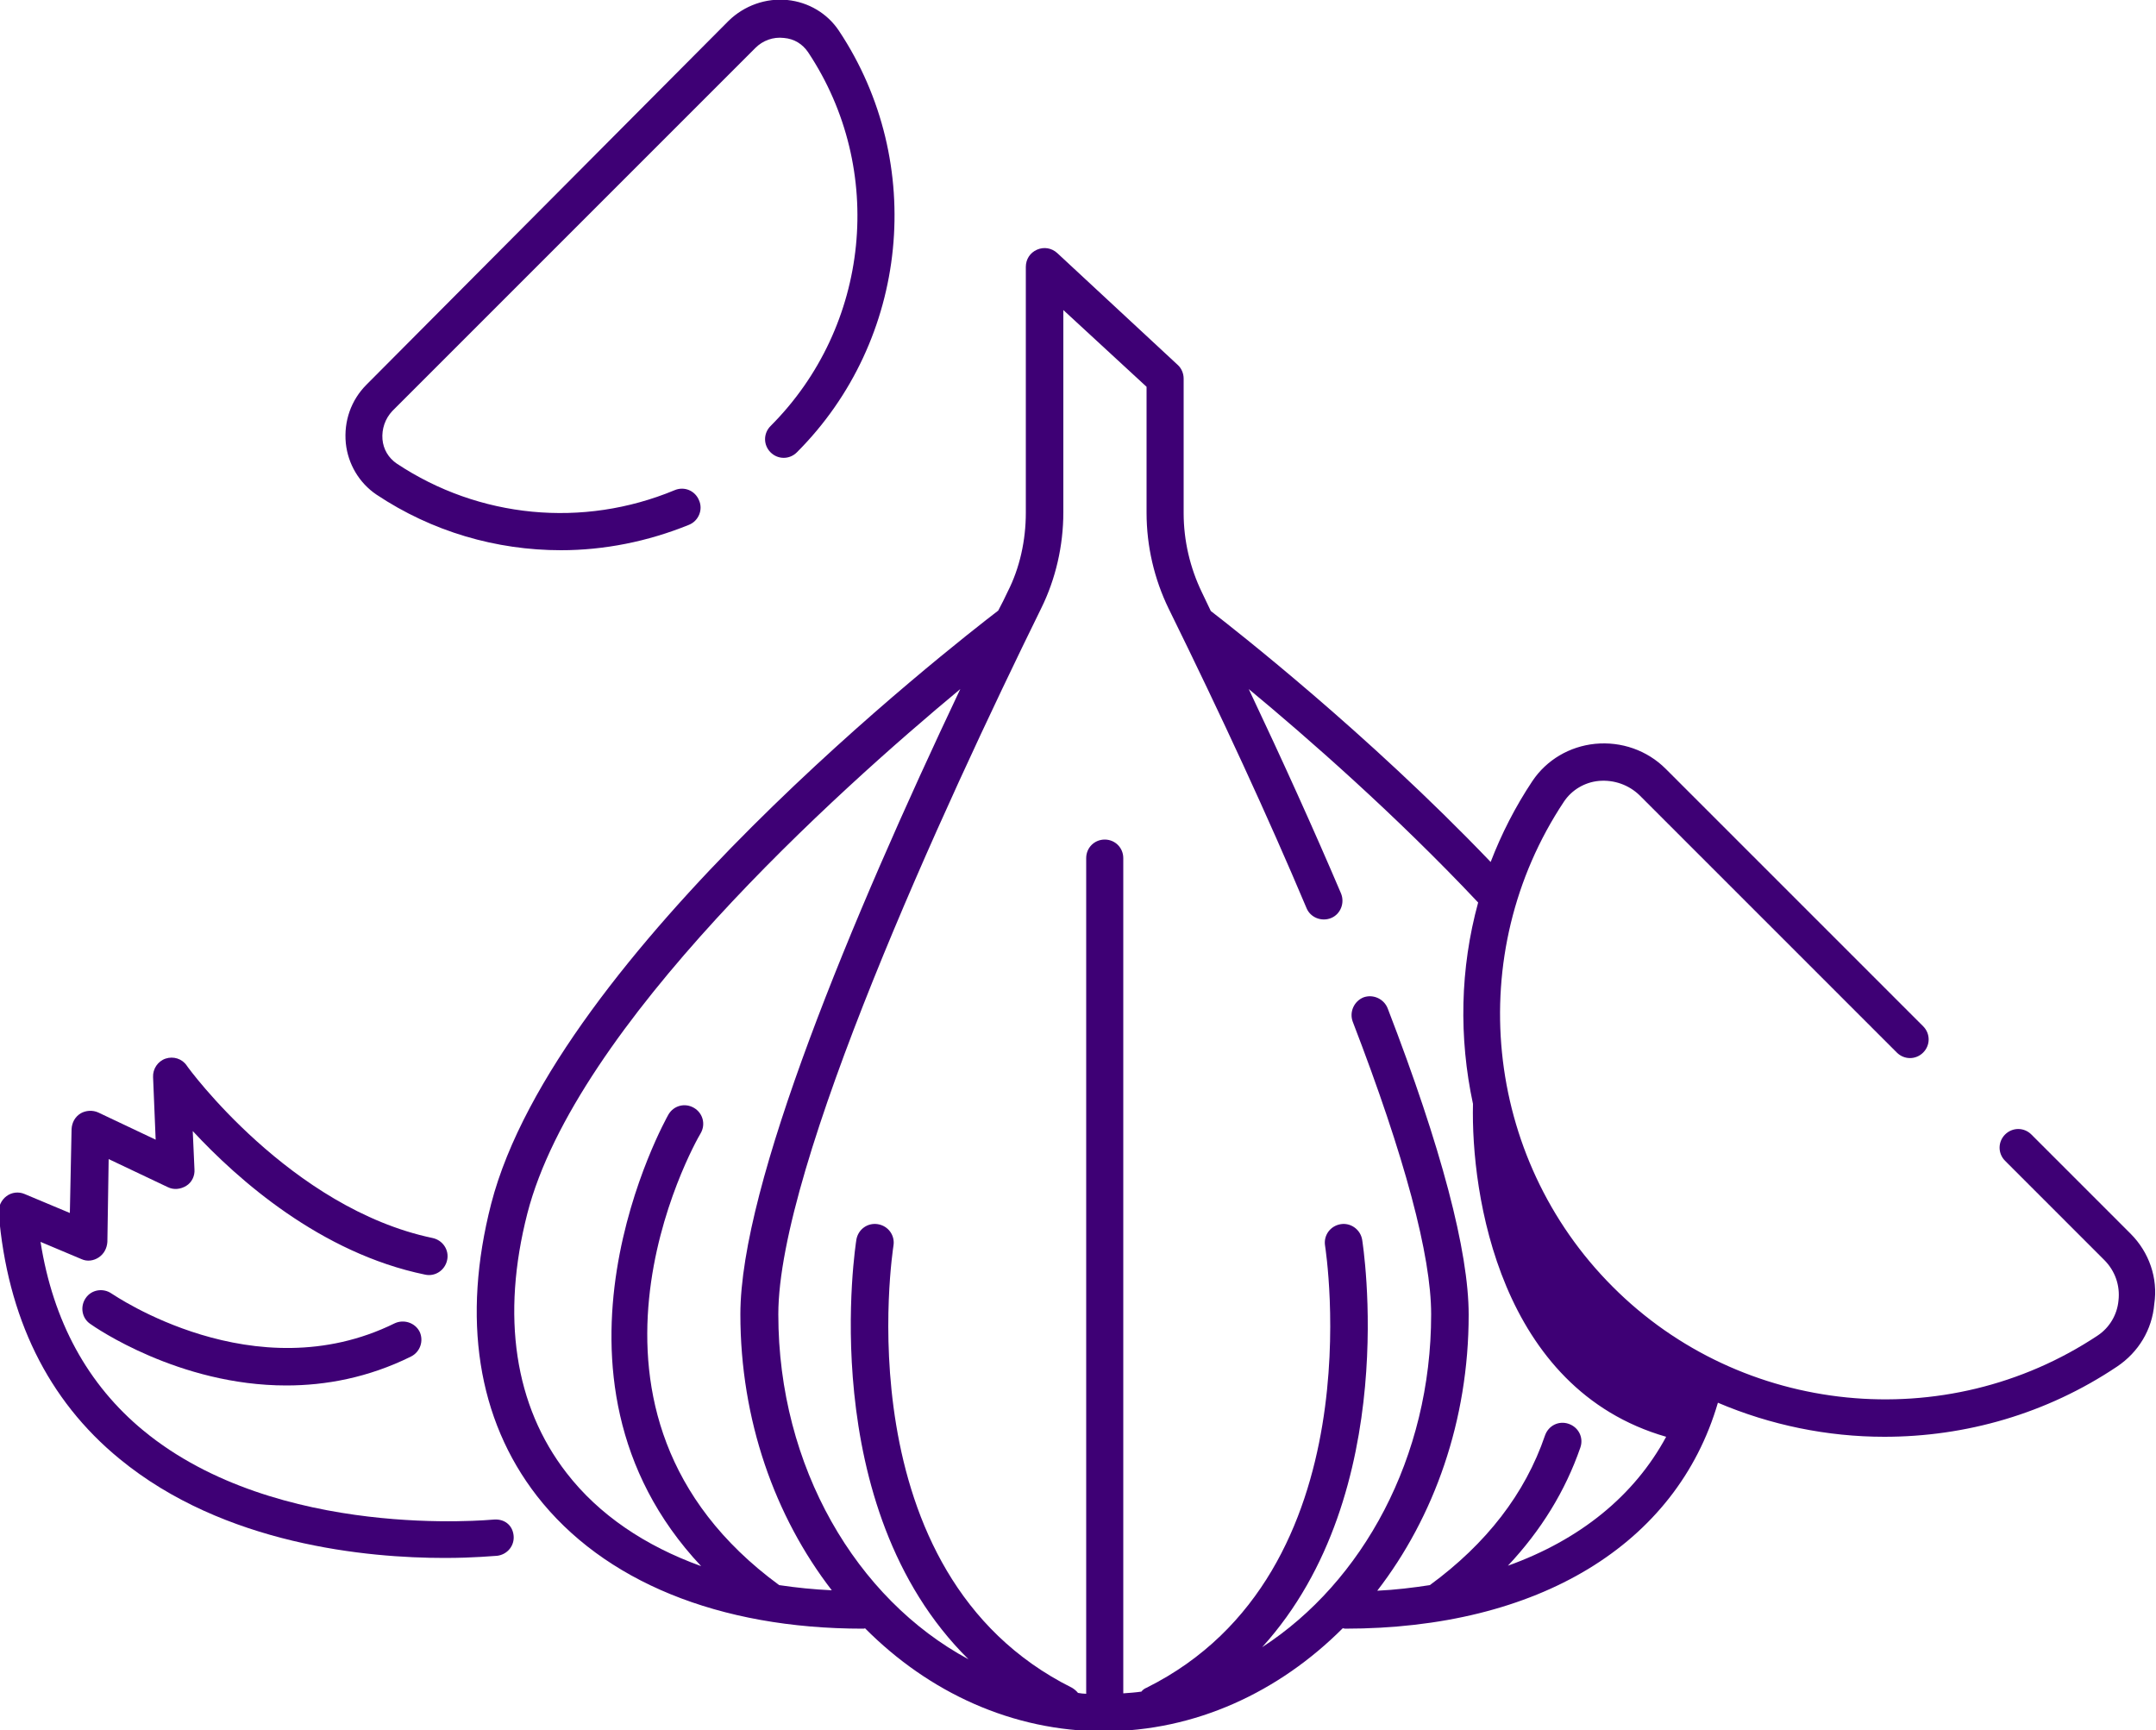 <?xml version="1.0" encoding="utf-8"?>
<!-- Generator: Adobe Illustrator 27.5.0, SVG Export Plug-In . SVG Version: 6.00 Build 0)  -->
<svg version="1.1" id="iconsousvide" xmlns="http://www.w3.org/2000/svg" xmlns:xlink="http://www.w3.org/1999/xlink" x="0px"
	 y="0px" viewBox="0 0 500 401.3" style="enable-background:new 0 0 500 401.3;" xml:space="preserve">
<style type="text/css">
	.st0{fill:#3E0075;}
</style>
<g>
	<path class="st0" d="M494.1,286.1l-23-23c-1.7-1.7-4.4-1.7-6.1,0c-1.7,1.7-1.7,4.4,0,6.1l23,23c2.5,2.5,3.7,5.9,3.3,9.4
		c-0.3,3.3-2.1,6.3-4.8,8.1c-35.2,23.4-82.6,18.7-112.5-11.3c-30-30-34.7-77.3-11.3-112.5c1.8-2.7,4.8-4.5,8.1-4.8
		c3.5-0.3,6.9,0.9,9.4,3.3l59.7,59.7c1.7,1.7,4.4,1.7,6.1,0c1.7-1.7,1.7-4.4,0-6.1l-59.7-59.7c-4.3-4.3-10.3-6.4-16.4-5.8
		c-5.9,0.6-11.2,3.7-14.5,8.6c-4,6-7.2,12.3-9.7,18.8c-28.7-30-59.6-54.1-64.9-58.2c-0.7-1.5-1.4-2.9-2.1-4.4
		c-2.7-5.6-4.2-11.9-4.2-18.3V87.8c0-1.2-0.5-2.4-1.4-3.2l-27.9-25.9c-1.3-1.2-3.1-1.5-4.7-0.8c-1.6,0.7-2.6,2.2-2.6,4v57
		c0,6.4-1.4,12.8-4.2,18.3c-0.7,1.5-1.4,2.9-2.2,4.4c-10.3,7.9-102.7,79.8-117.6,137.6c-6.8,26.5-3.2,49.9,10.6,67.7
		c15.4,19.8,42.2,30.8,75.6,30.8c0.2,0,0.4,0,0.5-0.1c14.8,14.9,34.2,23.9,55.4,23.9c21.2,0,40.6-9.1,55.4-23.9
		c0.2,0,0.4,0.1,0.5,0.1c44.8,0,76.9-19.5,86.5-52.4c12.2,5.2,25.4,7.9,38.6,7.9c18.8,0,37.6-5.3,54-16.3c4.9-3.3,8.1-8.5,8.6-14.5
		C500.5,296.4,498.4,290.4,494.1,286.1z M131.4,341.6c-12.1-15.6-15.2-36.4-9.1-60.2c11.2-43.5,72-98,100.4-121.6
		c-25.3,53.4-51,115-51,145c0,24.5,8,46.9,21.2,64c-4.2-0.2-8.2-0.6-12.2-1.2c-54.6-40-19.8-102.2-18.2-104.8
		c1.2-2.1,0.5-4.7-1.6-5.9c-2.1-1.2-4.7-0.5-5.9,1.6c-0.4,0.7-34,60.4,7.6,104.7C149.6,358.5,138.9,351.3,131.4,341.6z M349.7,363.1
		c7.7-8.2,13.3-17.3,16.8-27.4c0.8-2.3-0.4-4.7-2.7-5.5c-2.3-0.8-4.7,0.4-5.5,2.7c-4.6,13.5-13.6,25.1-26.7,34.7
		c-3.9,0.6-8,1.1-12.2,1.3c13.2-17.1,21.2-39.5,21.2-64c0-14.7-6.3-38.7-18.8-71.1c-0.9-2.2-3.4-3.3-5.6-2.5
		c-2.2,0.9-3.3,3.4-2.5,5.6c12.1,31.4,18.2,54.3,18.2,67.9c0,33.2-15.9,62.1-39.2,77.2c32.6-35.9,23.3-93.8,23.2-94.5
		c-0.4-2.4-2.7-4-5-3.6c-2.4,0.4-4,2.6-3.6,5c0.1,0.8,12,75.9-41.4,102.5c-0.5,0.2-0.9,0.5-1.2,0.9c-1.4,0.2-2.8,0.3-4.2,0.4V199
		c0-2.4-1.9-4.3-4.3-4.3c-2.4,0-4.3,1.9-4.3,4.3v193.8c-0.6,0-1.3-0.1-1.9-0.2c-0.4-0.5-0.9-0.9-1.4-1.2
		c-53.4-26.6-41.5-101.7-41.4-102.5c0.4-2.4-1.2-4.6-3.6-5c-2.4-0.4-4.6,1.2-5,3.6c-0.1,0.7-9.9,61.8,26,97.3
		c-26-14-44.1-44.6-44.1-80c0-34.4,38.2-117.4,61-163.8c3.3-6.7,5.1-14.4,5.1-22.2V71.9l19.3,17.8v29.2c0,7.8,1.8,15.4,5.1,22.2
		c12.3,25,23.1,48.4,32,69.5c0.9,2.2,3.5,3.2,5.7,2.3c2.2-0.9,3.2-3.5,2.3-5.7c-6.3-14.8-13.5-30.7-21.4-47.4
		c13.4,11.1,34,29.1,53.2,49.5c-4.2,15.3-4.5,31.3-1.2,46.7c-0.5,21,6.2,66.1,44.8,77.2C379,346.9,366.4,357.1,349.7,363.1z"/>
	<path class="st0" d="M87.3,114.7c12.9,8.6,27.8,12.9,42.8,12.9c10,0,20.1-2,29.7-5.9c2.2-0.9,3.3-3.5,2.3-5.7
		c-0.9-2.2-3.4-3.3-5.7-2.3c-21.2,8.8-45.3,6.5-64.4-6.2c-1.9-1.3-3.1-3.3-3.3-5.6c-0.2-2.4,0.6-4.8,2.3-6.6l84.2-84.2
		c1.7-1.7,4.1-2.6,6.6-2.3c2.4,0.2,4.3,1.4,5.6,3.3c18.1,27.2,14.4,63.6-8.7,86.7c-1.7,1.7-1.7,4.4,0,6.1s4.4,1.7,6.1,0
		c26-26,30.1-67.1,9.8-97.7c-2.7-4.1-7.1-6.7-12-7.2c-5-0.5-10,1.3-13.6,4.8L85,89.2c-3.6,3.6-5.3,8.5-4.8,13.6
		C80.7,107.6,83.3,112,87.3,114.7z"/>
	<path class="st0" d="M114.5,352.4c-0.5,0-50.1,5-81.2-20.6c-13-10.7-21-25.4-23.9-43.8l9.5,4c1.3,0.6,2.8,0.4,4-0.4
		c1.2-0.8,1.9-2.1,2-3.6l0.3-19.2l13.7,6.5c1.4,0.7,3,0.5,4.3-0.3c1.3-0.8,2-2.3,1.9-3.8l-0.4-8.9c10.4,11.2,29.6,28.3,53.9,33.3
		c2.3,0.5,4.6-1,5.1-3.4c0.5-2.3-1-4.6-3.4-5.1c-32.9-6.9-56.8-39.6-57-40c-1.1-1.6-3.1-2.2-4.9-1.6c-1.8,0.6-3,2.4-2.9,4.3
		l0.6,14.5l-13.3-6.3c-1.3-0.6-2.9-0.5-4.1,0.2c-1.3,0.8-2,2.1-2.1,3.6l-0.4,19.5l-10.5-4.4c-1.4-0.6-3-0.4-4.2,0.5
		c-1.2,0.9-1.9,2.4-1.8,3.9c2,24.2,11.4,43.4,28,57c24.3,20,57.6,23,75.4,23c7,0,11.6-0.5,12.2-0.5c2.4-0.3,4.1-2.4,3.8-4.8
		S116.9,352.2,114.5,352.4z"/>
	<path class="st0" d="M91.5,306.9c-32.5,16-65.2-6.7-65.6-6.9c-2-1.4-4.7-0.9-6,1c-1.4,2-0.9,4.7,1,6c1.1,0.8,20.6,14.3,45.5,14.3
		c9.1,0,19-1.8,28.9-6.7c2.2-1.1,3-3.7,2-5.8C96.2,306.7,93.6,305.9,91.5,306.9z"/>
</g>
</svg>
